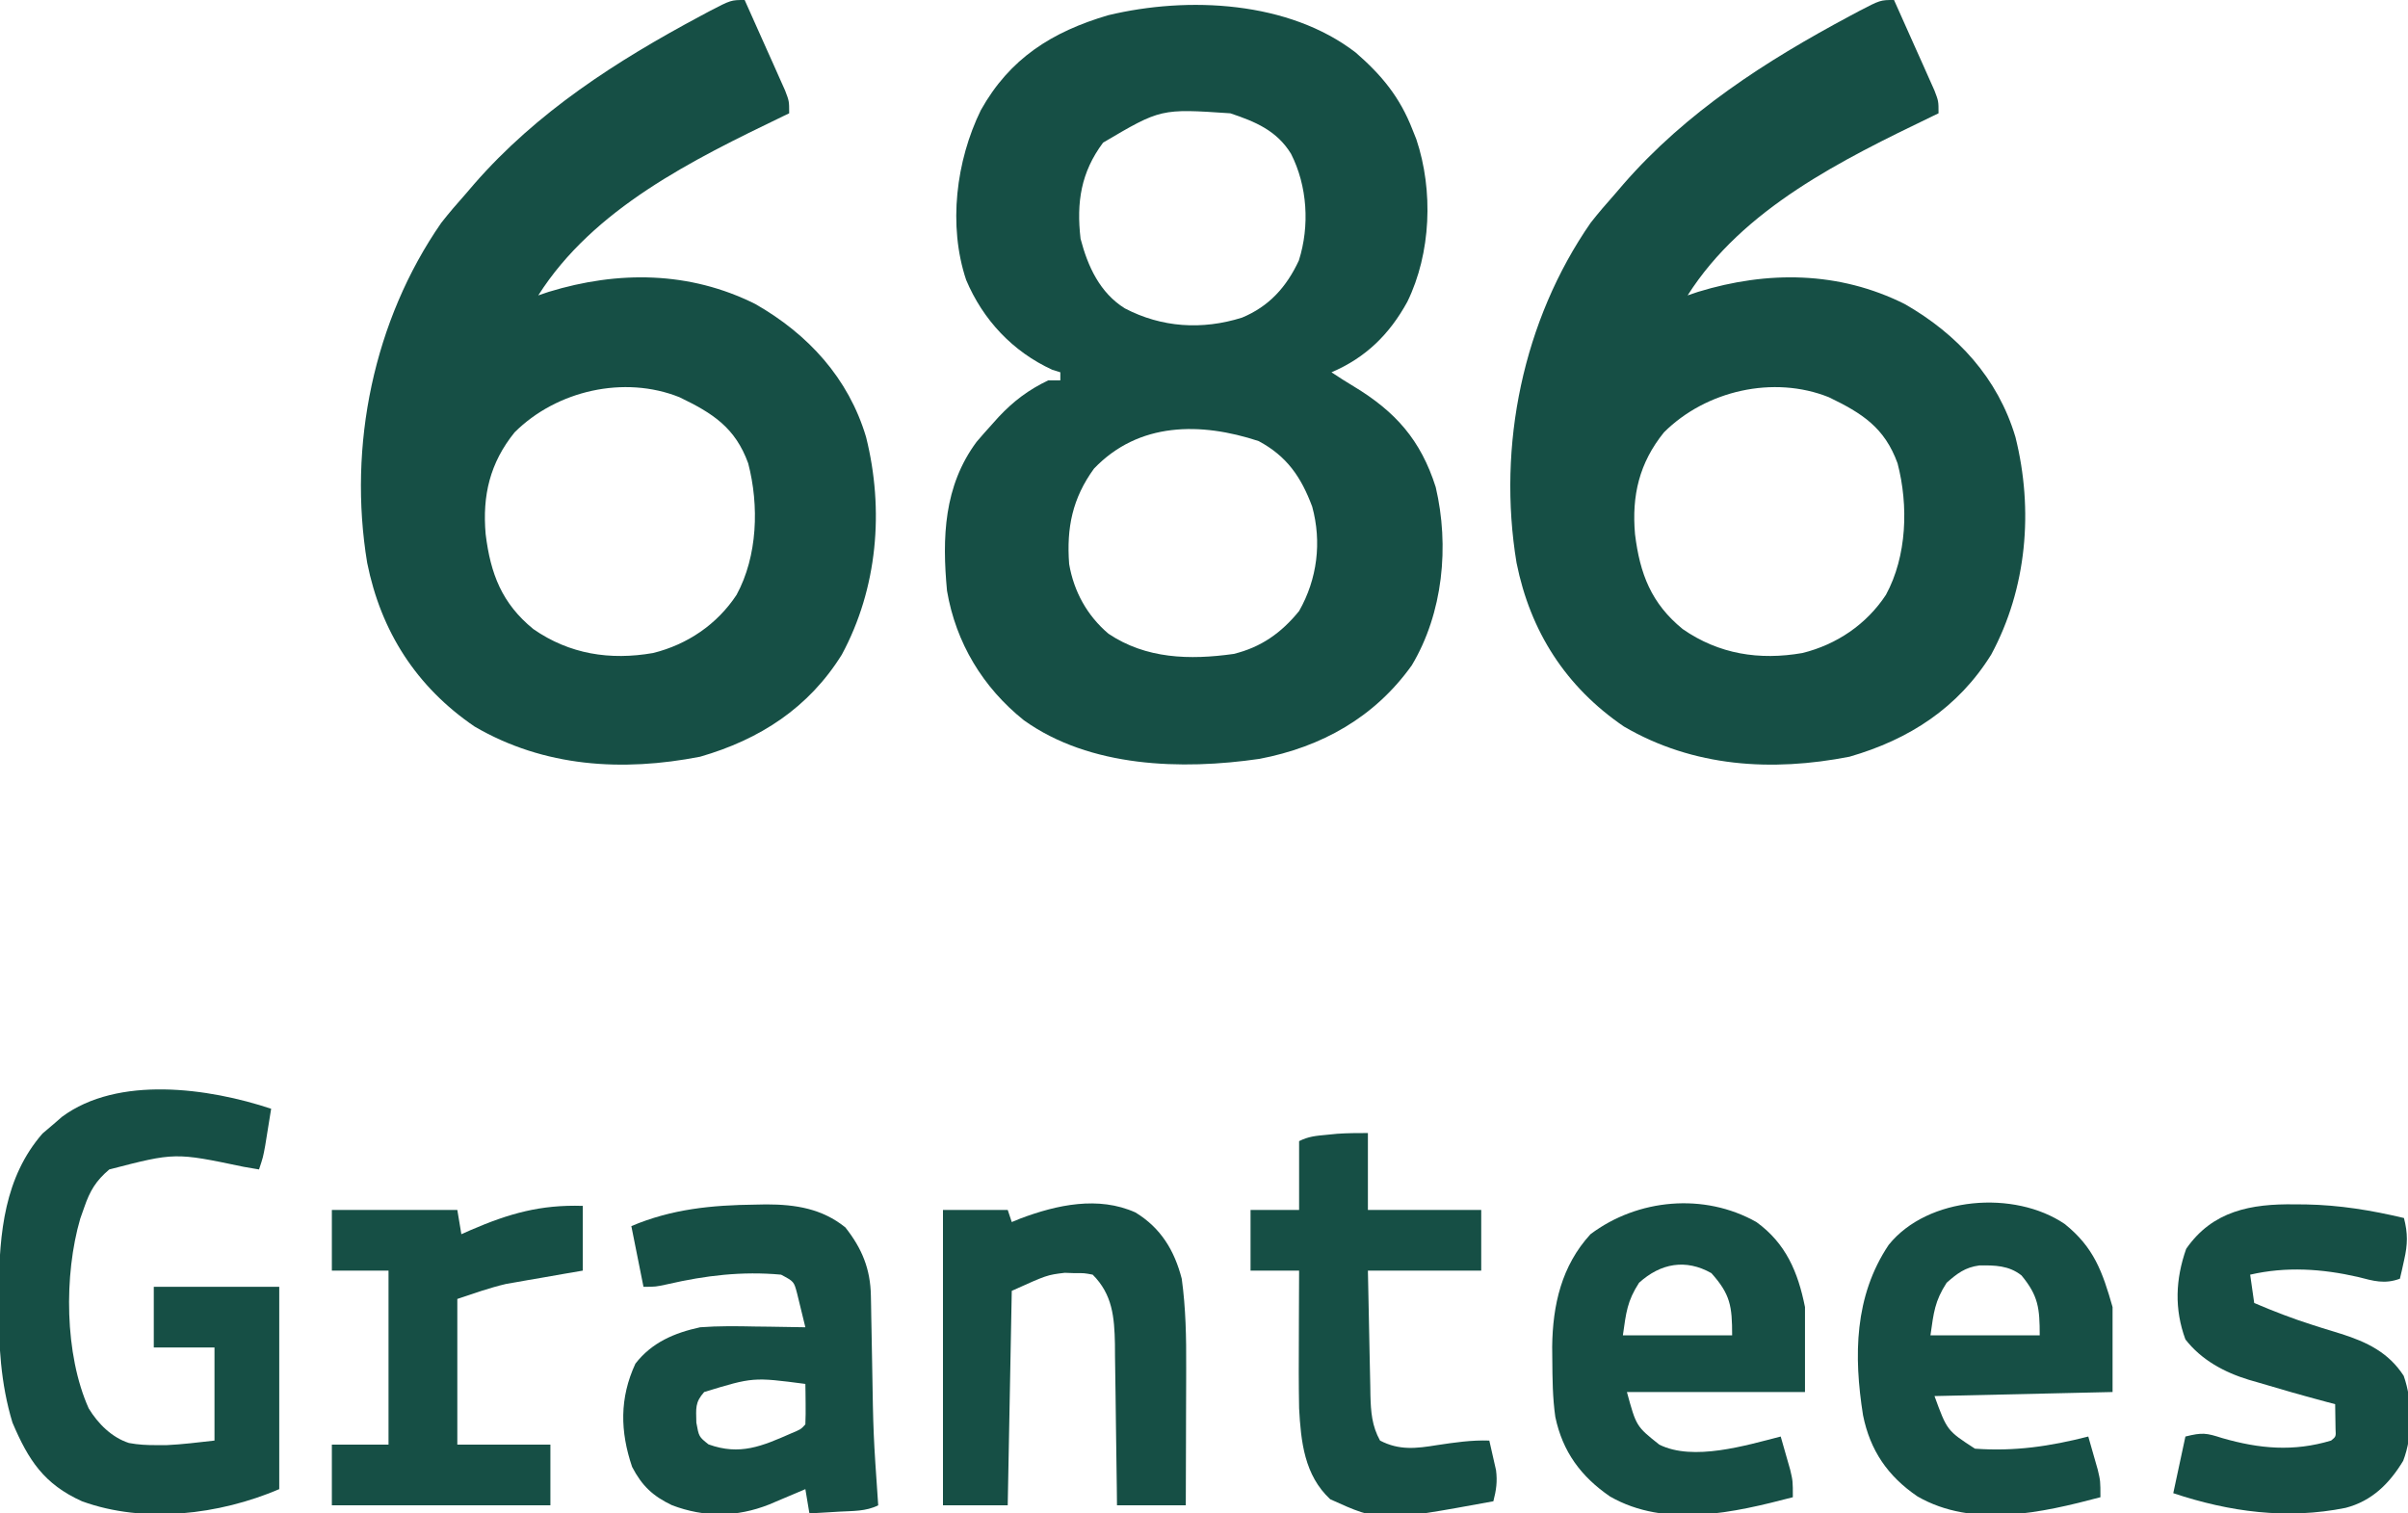<?xml version="1.0" encoding="UTF-8"?>
<svg version="1.1" xmlns="http://www.w3.org/2000/svg" width="595" height="374">
<path d="M0 0 C6.435 5.587 10.908 11.032 14 19 C14.318 19.795 14.637 20.591 14.965 21.41 C19.225 34.111 18.594 49.583 12.746 61.57 C8.347 69.601 2.452 75.408 -6 79 C-4.198 80.202 -2.373 81.373 -0.512 82.48 C9.813 88.721 16.046 95.709 19.754 107.371 C23.172 121.928 21.573 138.488 13.852 151.402 C4.697 164.246 -8.403 171.597 -23.792 174.533 C-43.022 177.334 -65.682 176.67 -82 165 C-92.129 156.903 -98.803 145.88 -101 133 C-102.235 119.871 -101.795 107.107 -93.688 96.188 C-92.483 94.77 -91.254 93.373 -90 92 C-89.128 91.025 -89.128 91.025 -88.238 90.031 C-84.523 86.09 -80.888 83.35 -76 81 C-75.01 81 -74.02 81 -73 81 C-73 80.34 -73 79.68 -73 79 C-73.66 78.794 -74.32 78.588 -75 78.375 C-84.768 73.898 -92.135 66.017 -96.273 56.176 C-100.766 42.723 -98.76 26.725 -92.645 14.23 C-85.48 1.418 -75.063 -5.14 -61.176 -9.238 C-41.411 -13.979 -16.574 -12.776 0 0 Z M-62.438 22.25 C-67.896 29.563 -69.046 36.978 -68 46 C-66.215 52.834 -63.226 59.376 -57.043 63.215 C-47.949 67.956 -37.97 68.591 -28.125 65.5 C-21.408 62.719 -17.11 57.92 -14.062 51.375 C-11.339 42.815 -11.951 32.954 -16 25 C-19.515 19.271 -24.824 17.059 -31 15 C-48.169 13.837 -48.169 13.837 -62.438 22.25 Z M-64.688 102.812 C-69.997 110.132 -71.496 117.397 -70.82 126.391 C-69.658 133.176 -66.378 139.132 -61.109 143.605 C-51.815 149.844 -41.024 150.127 -30.191 148.605 C-23.405 146.965 -18.39 143.4 -14 138 C-9.506 130.101 -8.371 120.967 -10.766 112.195 C-13.496 104.893 -17.002 99.749 -24 96 C-38.292 91.29 -53.62 91.23 -64.688 102.812 Z " fill="#164F45" transform="translate(335,13)"/>
<path d="M0 0 C1.842 4.1 3.672 8.206 5.5 12.312 C6.025 13.48 6.549 14.647 7.09 15.85 C7.834 17.527 7.834 17.527 8.594 19.238 C9.055 20.27 9.515 21.302 9.99 22.365 C11 25 11 25 11 28 C10.488 28.245 9.977 28.491 9.45 28.743 C-12.771 39.463 -37.349 51.495 -51 73 C-50.149 72.711 -49.298 72.422 -48.422 72.125 C-31.269 66.87 -13.599 67.004 2.625 75.125 C15.681 82.574 25.662 93.438 30 108 C34.504 126.016 32.848 145.387 24.008 161.773 C15.824 174.925 3.765 182.743 -11 187 C-30.192 190.745 -49.553 189.581 -66.742 179.539 C-81.117 169.74 -89.869 156.052 -93.273 139.09 C-98.055 110.139 -91.684 79.17 -74.957 55.055 C-73.047 52.622 -71.064 50.303 -69 48 C-68.291 47.172 -67.582 46.345 -66.852 45.492 C-51.298 27.647 -31.714 15.087 -11 4 C-9.867 3.393 -9.867 3.393 -8.712 2.774 C-3.378 0 -3.378 0 0 0 Z M-56.855 106.852 C-62.944 114.398 -64.837 122.446 -64 132 C-62.795 141.807 -59.989 149.12 -52.215 155.461 C-43.276 161.672 -33.262 163.232 -22.625 161.375 C-14.16 159.284 -6.796 154.29 -2 147 C3.203 137.433 3.598 124.929 0.875 114.5 C-2.318 105.693 -7.84 102.139 -16.098 98.164 C-29.757 92.686 -46.476 96.494 -56.855 106.852 Z " fill="#164F45" transform="translate(468,0)"/>
<path d="M0 0 C1.842 4.1 3.672 8.206 5.5 12.312 C6.025 13.48 6.549 14.647 7.09 15.85 C7.834 17.527 7.834 17.527 8.594 19.238 C9.055 20.27 9.515 21.302 9.99 22.365 C11 25 11 25 11 28 C10.488 28.245 9.977 28.491 9.45 28.743 C-12.771 39.463 -37.349 51.495 -51 73 C-50.149 72.711 -49.298 72.422 -48.422 72.125 C-31.269 66.87 -13.599 67.004 2.625 75.125 C15.681 82.574 25.662 93.438 30 108 C34.504 126.016 32.848 145.387 24.008 161.773 C15.824 174.925 3.765 182.743 -11 187 C-30.192 190.745 -49.553 189.581 -66.742 179.539 C-81.117 169.74 -89.869 156.052 -93.273 139.09 C-98.055 110.139 -91.684 79.17 -74.957 55.055 C-73.047 52.622 -71.064 50.303 -69 48 C-68.291 47.172 -67.582 46.345 -66.852 45.492 C-51.298 27.647 -31.714 15.087 -11 4 C-9.867 3.393 -9.867 3.393 -8.712 2.774 C-3.378 0 -3.378 0 0 0 Z M-56.855 106.852 C-62.944 114.398 -64.837 122.446 -64 132 C-62.795 141.807 -59.989 149.12 -52.215 155.461 C-43.276 161.672 -33.262 163.232 -22.625 161.375 C-14.16 159.284 -6.796 154.29 -2 147 C3.203 137.433 3.598 124.929 0.875 114.5 C-2.318 105.693 -7.84 102.139 -16.098 98.164 C-29.757 92.686 -46.476 96.494 -56.855 106.852 Z " fill="#164F45" transform="translate(184,0)"/>
<path d="M0 0 C-0.309 1.938 -0.623 3.875 -0.938 5.812 C-1.112 6.891 -1.286 7.97 -1.465 9.082 C-2 12 -2 12 -3 15 C-4.256 14.783 -5.511 14.567 -6.805 14.344 C-23.757 10.791 -23.757 10.791 -40 15 C-43.311 17.809 -44.785 20.288 -46.188 24.375 C-46.511 25.29 -46.835 26.205 -47.168 27.148 C-51.221 41.039 -51.058 60.717 -45.086 74.039 C-42.804 77.805 -39.382 81.236 -35.137 82.598 C-32.814 83.035 -30.676 83.133 -28.312 83.125 C-27.525 83.128 -26.737 83.13 -25.926 83.133 C-21.937 82.952 -17.969 82.441 -14 82 C-14 74.41 -14 66.82 -14 59 C-18.95 59 -23.9 59 -29 59 C-29 54.05 -29 49.1 -29 44 C-18.77 44 -8.54 44 2 44 C2 60.5 2 77 2 94 C-12.748 100.32 -31.371 102.617 -46.746 96.996 C-56.125 92.773 -59.986 86.827 -63.922 77.551 C-66.854 67.894 -67.36 58.225 -67.312 48.188 C-67.308 46.958 -67.303 45.728 -67.298 44.461 C-67.12 30.681 -65.916 16.953 -56.5 6.125 C-55.675 5.424 -54.85 4.723 -54 4 C-53.242 3.343 -52.484 2.685 -51.703 2.008 C-37.857 -8.277 -15.382 -5.127 0 0 Z " fill="#164F45" transform="translate(67,274)"/>
<path d="M0 0 C0.879 -0.018 1.757 -0.035 2.663 -0.053 C9.917 -0.046 16.429 0.993 22.188 5.625 C26.306 10.833 28.387 15.913 28.502 22.508 C28.519 23.326 28.535 24.145 28.553 24.988 C28.566 25.867 28.58 26.747 28.594 27.652 C28.621 29.029 28.621 29.029 28.65 30.434 C28.708 33.373 28.761 36.311 28.812 39.25 C29.099 56.804 29.099 56.804 30.312 74.312 C27.27 75.834 24.032 75.687 20.688 75.875 C19.981 75.918 19.275 75.961 18.547 76.006 C16.802 76.112 15.057 76.213 13.312 76.312 C12.982 74.332 12.652 72.353 12.312 70.312 C11.493 70.662 10.673 71.011 9.828 71.371 C8.75 71.826 7.673 72.281 6.562 72.75 C5.495 73.202 4.428 73.655 3.328 74.121 C-4.63 77.265 -12.61 77.339 -20.648 74.285 C-25.33 72.052 -28.066 69.513 -30.5 64.812 C-33.467 56.067 -33.629 47.813 -29.688 39.312 C-25.631 34.058 -20.035 31.692 -13.688 30.312 C-9.157 29.972 -4.665 30.027 -0.125 30.125 C1.674 30.145 1.674 30.145 3.51 30.166 C6.444 30.201 9.378 30.25 12.312 30.312 C11.889 28.517 11.448 26.726 11 24.938 C10.756 23.94 10.513 22.942 10.262 21.914 C9.491 19.004 9.491 19.004 6.312 17.312 C-3.312 16.426 -12.315 17.507 -21.676 19.656 C-24.688 20.312 -24.688 20.312 -27.688 20.312 C-28.677 15.363 -29.668 10.412 -30.688 5.312 C-20.653 1.067 -10.812 0.124 0 0 Z M-12.688 46.312 C-15.004 48.907 -14.687 50.354 -14.625 53.875 C-13.996 57.361 -13.996 57.361 -11.625 59.25 C-3.843 62.065 1.597 59.699 8.871 56.504 C11.204 55.529 11.204 55.529 12.312 54.312 C12.385 52.626 12.396 50.937 12.375 49.25 C12.366 48.331 12.357 47.412 12.348 46.465 C12.336 45.755 12.324 45.044 12.312 44.312 C-0.614 42.625 -0.614 42.625 -12.688 46.312 Z " fill="#164F45" transform="translate(186.688,297.688)"/>
<path d="M0 0 C7.204 5.769 9.327 11.782 11.824 20.523 C11.824 27.453 11.824 34.383 11.824 41.523 C-2.696 41.853 -17.216 42.183 -32.176 42.523 C-29.065 51.056 -29.065 51.056 -22.176 55.523 C-12.376 56.243 -3.635 54.939 5.824 52.523 C6.331 54.272 6.829 56.022 7.324 57.773 C7.603 58.748 7.881 59.722 8.168 60.727 C8.824 63.523 8.824 63.523 8.824 67.523 C-5.591 71.343 -22.609 75.24 -36.363 67.336 C-43.721 62.338 -48.077 55.966 -49.832 47.273 C-52.153 32.614 -52.011 17.862 -43.488 5.148 C-33.803 -6.854 -12.42 -8.429 0 0 Z M-29.176 14.523 C-32.122 19.096 -32.364 21.843 -33.176 27.523 C-24.266 27.523 -15.356 27.523 -6.176 27.523 C-6.176 20.811 -6.505 17.751 -10.676 12.711 C-13.789 10.247 -17.263 10.182 -21.113 10.246 C-24.601 10.715 -26.58 12.229 -29.176 14.523 Z " fill="#164F45" transform="translate(510.176,302.477)"/>
<path d="M0 0 C7.292 5.271 10.278 12.389 12 21 C12 27.93 12 34.86 12 42 C-2.52 42 -17.04 42 -32 42 C-29.69 50.479 -29.69 50.479 -24 55 C-15.628 59.186 -2.566 55.187 6 53 C6.506 54.748 7.005 56.499 7.5 58.25 C7.778 59.225 8.057 60.199 8.344 61.203 C9 64 9 64 9 68 C-5.478 71.78 -22.379 75.733 -36.188 67.812 C-43.342 62.891 -47.882 56.784 -49.691 48.158 C-50.37 43.419 -50.403 38.655 -50.438 33.875 C-50.448 32.862 -50.458 31.849 -50.468 30.805 C-50.349 20.482 -48.144 10.783 -41 3 C-29.363 -5.75 -12.924 -7.305 0 0 Z M-29 15 C-31.947 19.572 -32.188 22.319 -33 28 C-24.09 28 -15.18 28 -6 28 C-6 20.766 -6.429 17.874 -11.125 12.625 C-17.458 9.045 -23.65 10.159 -29 15 Z " fill="#164F45" transform="translate(434,302)"/>
<path d="M0 0 C6.296 3.848 9.632 9.4 11.438 16.375 C12.443 23.658 12.576 30.953 12.535 38.293 C12.534 39.276 12.532 40.259 12.531 41.273 C12.525 44.369 12.513 47.466 12.5 50.562 C12.495 52.68 12.49 54.798 12.486 56.916 C12.475 62.069 12.458 67.222 12.438 72.375 C6.827 72.375 1.218 72.375 -4.562 72.375 C-4.577 70.958 -4.592 69.54 -4.607 68.08 C-4.665 62.804 -4.742 57.528 -4.825 52.252 C-4.858 49.972 -4.886 47.691 -4.909 45.411 C-4.943 42.126 -4.995 38.843 -5.051 35.559 C-5.057 34.545 -5.064 33.531 -5.07 32.486 C-5.206 25.884 -5.666 20.272 -10.562 15.375 C-12.657 14.977 -12.657 14.977 -15.062 15 C-15.857 14.972 -16.651 14.943 -17.469 14.914 C-21.854 15.446 -21.854 15.446 -30.562 19.375 C-30.892 36.865 -31.223 54.355 -31.562 72.375 C-36.843 72.375 -42.123 72.375 -47.562 72.375 C-47.562 48.285 -47.562 24.195 -47.562 -0.625 C-42.282 -0.625 -37.002 -0.625 -31.562 -0.625 C-31.233 0.365 -30.902 1.355 -30.562 2.375 C-29.859 2.086 -29.155 1.798 -28.43 1.5 C-19.411 -1.891 -9.184 -4.117 0 0 Z " fill="#164F45" transform="translate(280.562,299.625)"/>
<path d="M0 0 C0.905 0.006 1.809 0.012 2.741 0.018 C11.024 0.175 18.895 1.464 26.938 3.375 C27.915 7.171 27.864 9.876 27 13.688 C26.805 14.571 26.611 15.454 26.41 16.363 C26.176 17.359 26.176 17.359 25.938 18.375 C22.133 19.776 19.416 18.93 15.562 17.938 C6.733 15.917 -2.177 15.323 -11.062 17.375 C-10.732 19.685 -10.402 21.995 -10.062 24.375 C-5.322 26.4 -0.552 28.244 4.363 29.801 C5.147 30.051 5.93 30.301 6.737 30.558 C8.297 31.051 9.86 31.533 11.427 32.004 C17.781 34.019 23.145 36.6 26.875 42.375 C29.112 48.711 29.162 57.091 26.75 63.375 C23.343 69.014 19.007 73.32 12.527 75 C-1.945 77.931 -16.132 76.019 -30.062 71.375 C-29.073 66.755 -28.082 62.135 -27.062 57.375 C-22.886 56.331 -21.903 56.497 -18 57.75 C-8.772 60.413 -0.365 61.17 8.938 58.375 C10.143 57.392 10.143 57.392 10.035 55.527 C10.024 54.796 10.012 54.066 10 53.312 C9.979 52.013 9.959 50.714 9.938 49.375 C9.025 49.137 9.025 49.137 8.094 48.895 C2.243 47.337 -3.577 45.679 -9.375 43.938 C-10.379 43.648 -10.379 43.648 -11.402 43.353 C-17.482 41.496 -23.115 38.451 -27.062 33.375 C-29.816 25.901 -29.516 18.506 -26.875 11 C-20.381 1.596 -10.835 -0.17 0 0 Z " fill="#164F45" transform="translate(567.062,297.625)"/>
<path d="M0 0 C0 6.27 0 12.54 0 19 C9.24 19 18.48 19 28 19 C28 23.95 28 28.9 28 34 C18.76 34 9.52 34 0 34 C0.097 39.178 0.2 44.356 0.317 49.533 C0.356 51.294 0.39 53.054 0.422 54.815 C0.468 57.349 0.526 59.884 0.586 62.418 C0.597 63.201 0.609 63.985 0.621 64.792 C0.732 68.913 0.978 72.359 3 76 C7.743 78.474 11.957 77.954 17.062 77.125 C21.394 76.474 25.605 75.846 30 76 C30.366 77.56 30.718 79.123 31.062 80.688 C31.358 81.993 31.358 81.993 31.66 83.324 C32.02 86.16 31.709 88.248 31 91 C3.077 96.11 3.077 96.11 -9.312 90.5 C-15.688 84.569 -16.557 76.302 -17 68 C-17.112 62.124 -17.095 56.252 -17.062 50.375 C-17.057 48.783 -17.053 47.19 -17.049 45.598 C-17.038 41.732 -17.021 37.866 -17 34 C-20.96 34 -24.92 34 -29 34 C-29 29.05 -29 24.1 -29 19 C-25.04 19 -21.08 19 -17 19 C-17 13.39 -17 7.78 -17 2 C-14.645 0.822 -12.807 0.685 -10.188 0.438 C-9.335 0.354 -8.483 0.27 -7.605 0.184 C-5.076 0.005 -2.536 0 0 0 Z " fill="#164F45" transform="translate(338,280)"/>
<path d="M0 0 C0 5.28 0 10.56 0 16 C-1.484 16.254 -2.967 16.508 -4.496 16.77 C-6.477 17.117 -8.457 17.465 -10.438 17.812 C-11.411 17.978 -12.385 18.144 -13.389 18.314 C-14.352 18.485 -15.316 18.656 -16.309 18.832 C-17.183 18.984 -18.058 19.136 -18.959 19.292 C-23.049 20.244 -27.016 21.672 -31 23 C-31 34.88 -31 46.76 -31 59 C-23.41 59 -15.82 59 -8 59 C-8 63.95 -8 68.9 -8 74 C-25.82 74 -43.64 74 -62 74 C-62 69.05 -62 64.1 -62 59 C-57.38 59 -52.76 59 -48 59 C-48 44.81 -48 30.62 -48 16 C-52.62 16 -57.24 16 -62 16 C-62 11.05 -62 6.1 -62 1 C-51.77 1 -41.54 1 -31 1 C-30.67 2.98 -30.34 4.96 -30 7 C-29.238 6.662 -28.476 6.325 -27.691 5.977 C-18.156 1.858 -10.386 -0.33 0 0 Z " fill="#164F45" transform="translate(144,298)"/>
</svg>
